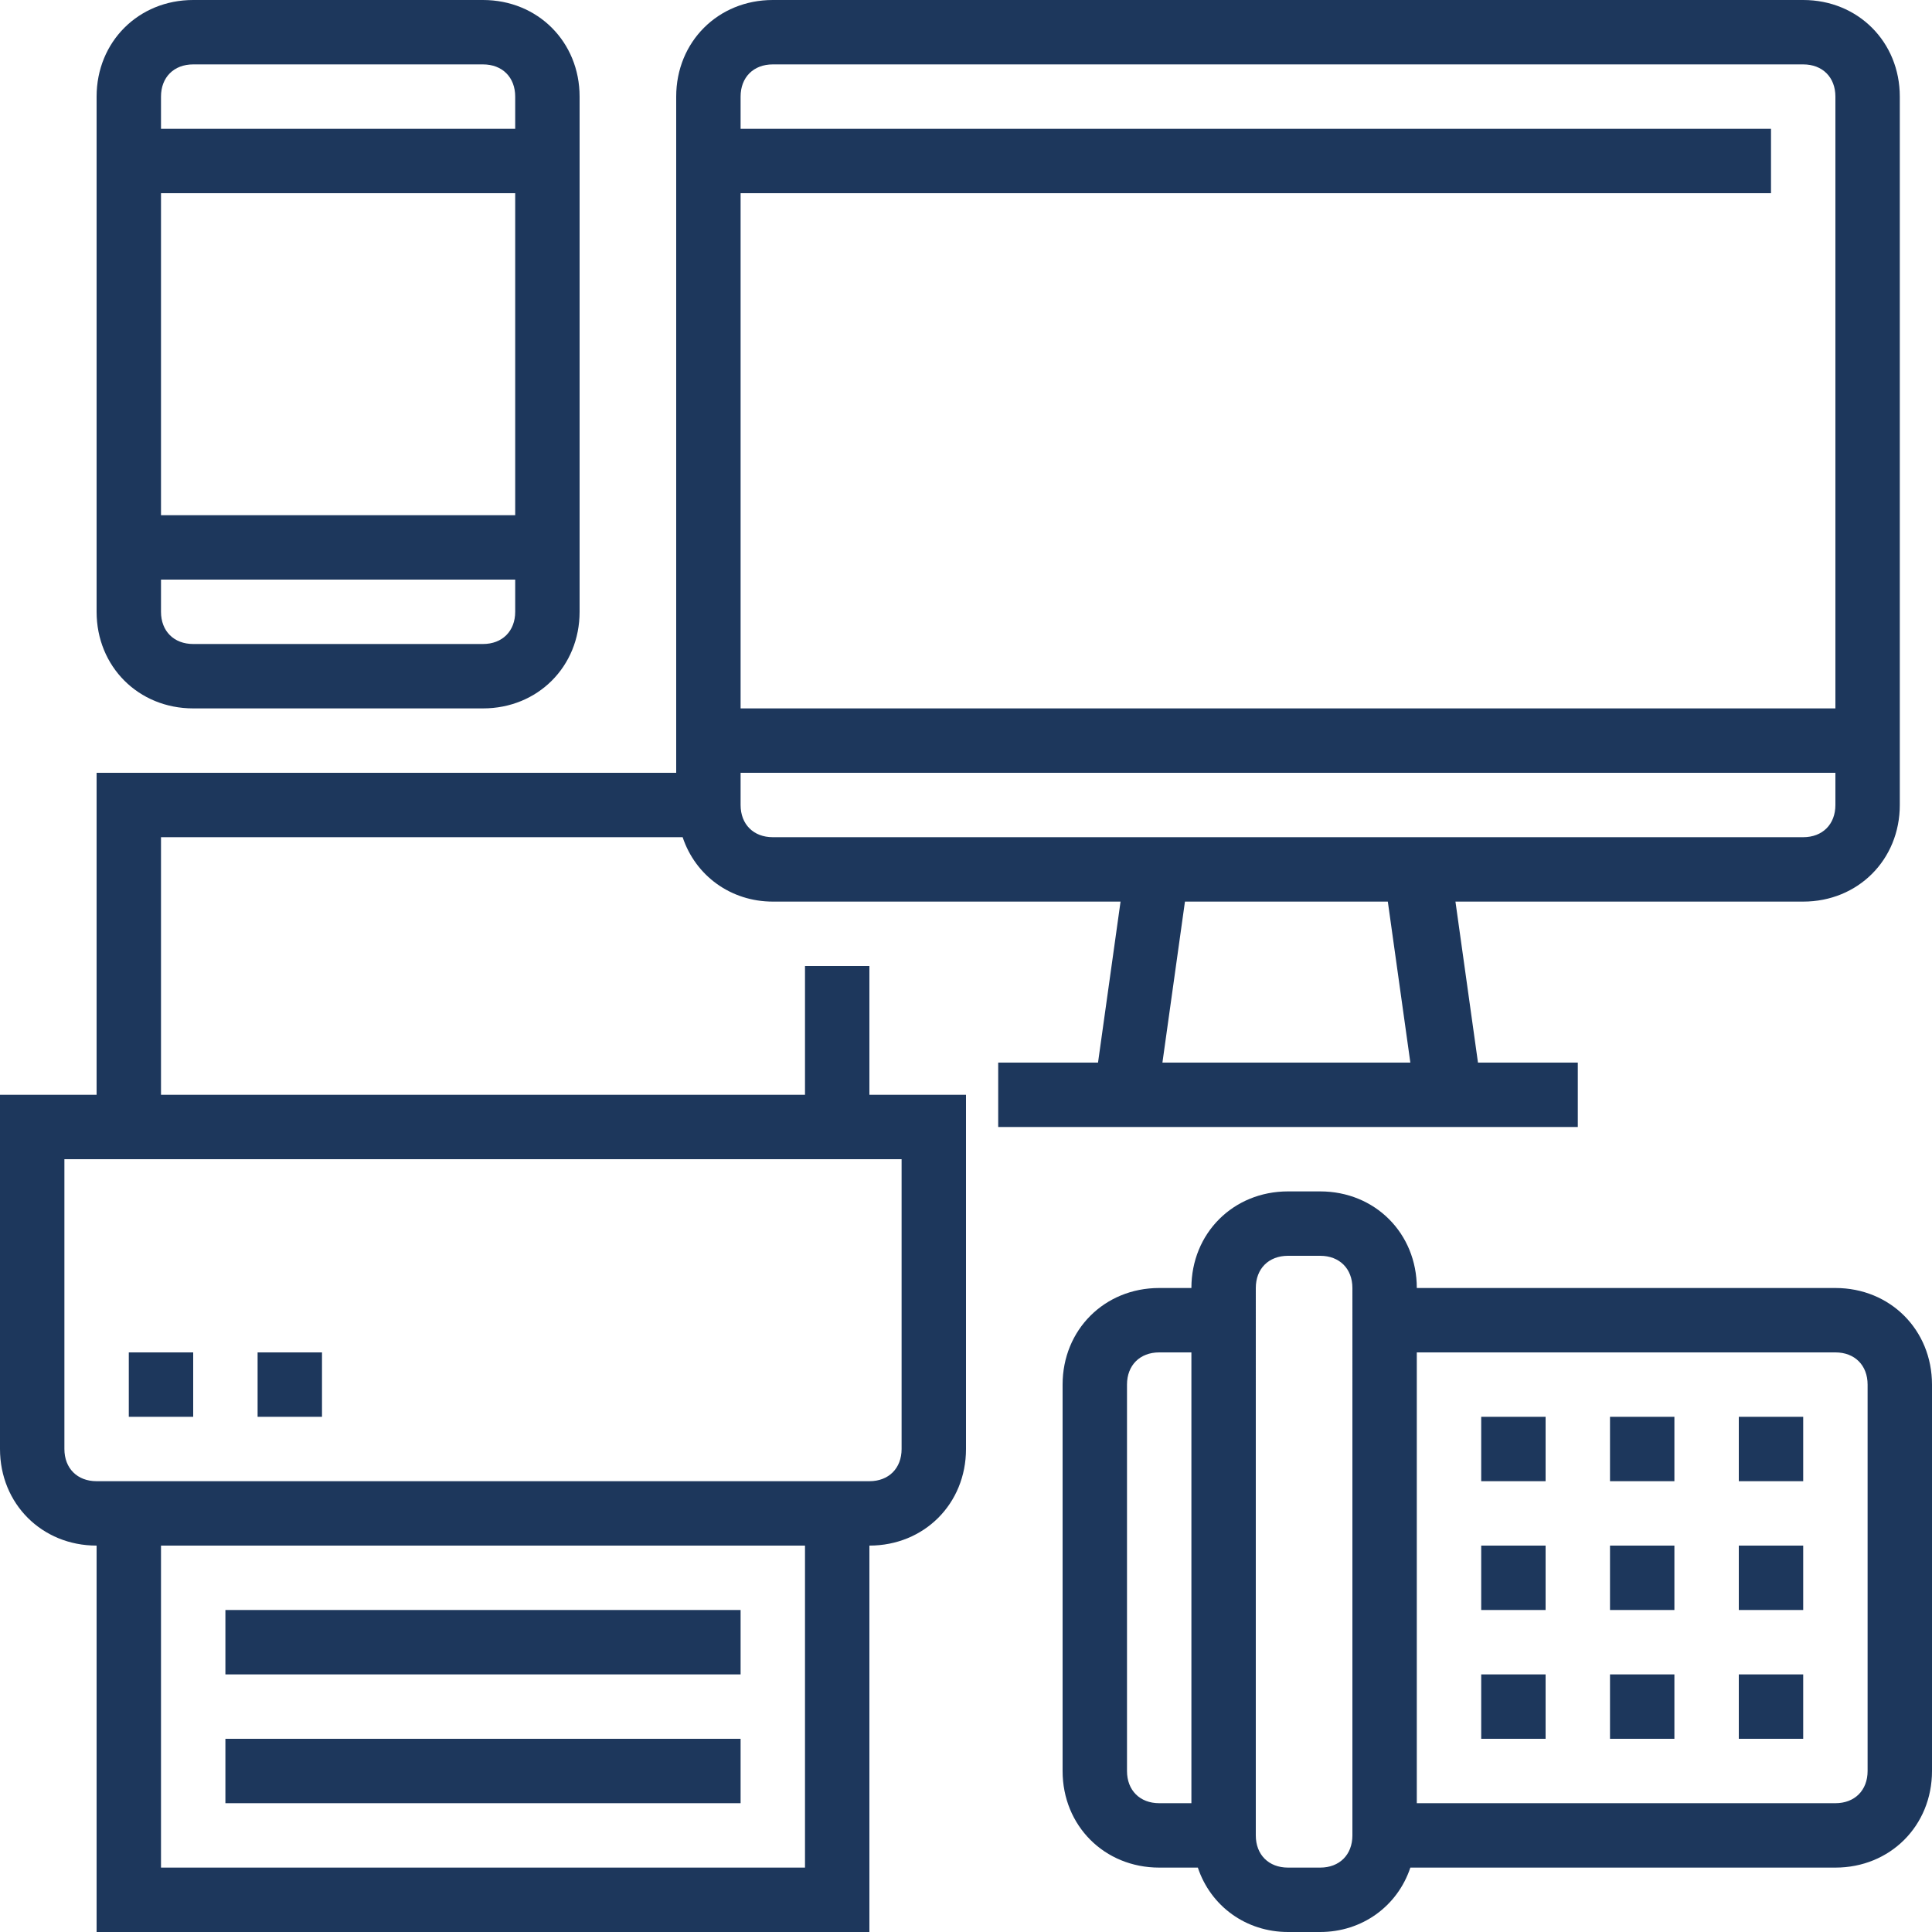 <svg xmlns="http://www.w3.org/2000/svg" version="1.1" xmlns:xlink="http://www.w3.org/1999/xlink" width="512" height="512" x="0" y="0" viewBox="0 0 480 480" style="enable-background:new 0 0 512 512" xml:space="preserve" class=""><g><path d="M456 320H352c0-13.602-10.398-24-24-24h-8c-13.602 0-24 10.398-24 24h-8c-13.602 0-24 10.398-24 24v96c0 13.602 10.398 24 24 24h9.602c3.199 9.602 12 16 22.398 16h8c10.398 0 19.2-6.398 22.398-16H456c13.602 0 24-10.398 24-24v-96c0-13.602-10.398-24-24-24zM280 440v-96c0-4.8 3.2-8 8-8h8v112h-8c-4.8 0-8-3.2-8-8zm56 16c0 4.8-3.2 8-8 8h-8c-4.8 0-8-3.2-8-8V320c0-4.8 3.2-8 8-8h8c4.8 0 8 3.2 8 8zm128-16c0 4.8-3.2 8-8 8H352V336h104c4.8 0 8 3.2 8 8zM32 336h16v16H32zM64 336h16v16H64zm0 0" fill="#1d375c" opacity="1" data-original="#000000" class=""></path><path d="M216 480v-96c13.602 0 24-10.398 24-24v-88h-24v-32h-16v32H40v-64h129.602c3.199 9.602 12 16 22.398 16h86.398l-5.597 40H248v16h144v-16h-24.8l-5.598-40H448c13.602 0 24-10.398 24-24V24c0-13.602-10.398-24-24-24H192c-13.602 0-24 10.398-24 24v168H24v80H0v88c0 13.602 10.398 24 24 24v96zm134.398-216h-61.597l5.597-40h50.403zM448 208H192c-4.8 0-8-3.2-8-8v-8h272v8c0 4.8-3.2 8-8 8zM192 16h256c4.8 0 8 3.2 8 8v152H184V48h256V32H184v-8c0-4.8 3.2-8 8-8zM16 360v-72h208v72c0 4.8-3.2 8-8 8H24c-4.8 0-8-3.2-8-8zm184 24v80H40v-80zm0 0" fill="#1d375c" opacity="1" data-original="#000000" class=""></path><path d="M56 432h128v16H56zM368 352h16v16h-16zM400 352h16v16h-16zM432 352h16v16h-16zM368 384h16v16h-16zM400 384h16v16h-16zM432 384h16v16h-16zM368 416h16v16h-16zM400 416h16v16h-16zM432 416h16v16h-16zM56 400h128v16H56zM48 176h72c13.602 0 24-10.398 24-24V24c0-13.602-10.398-24-24-24H48C34.398 0 24 10.398 24 24v128c0 13.602 10.398 24 24 24zm72-16H48c-4.8 0-8-3.2-8-8v-8h88v8c0 4.8-3.2 8-8 8zm-80-32V48h88v80zm8-112h72c4.8 0 8 3.2 8 8v8H40v-8c0-4.8 3.2-8 8-8zm0 0" fill="#1d375c" opacity="1" data-original="#000000" class=""></path></g></svg>